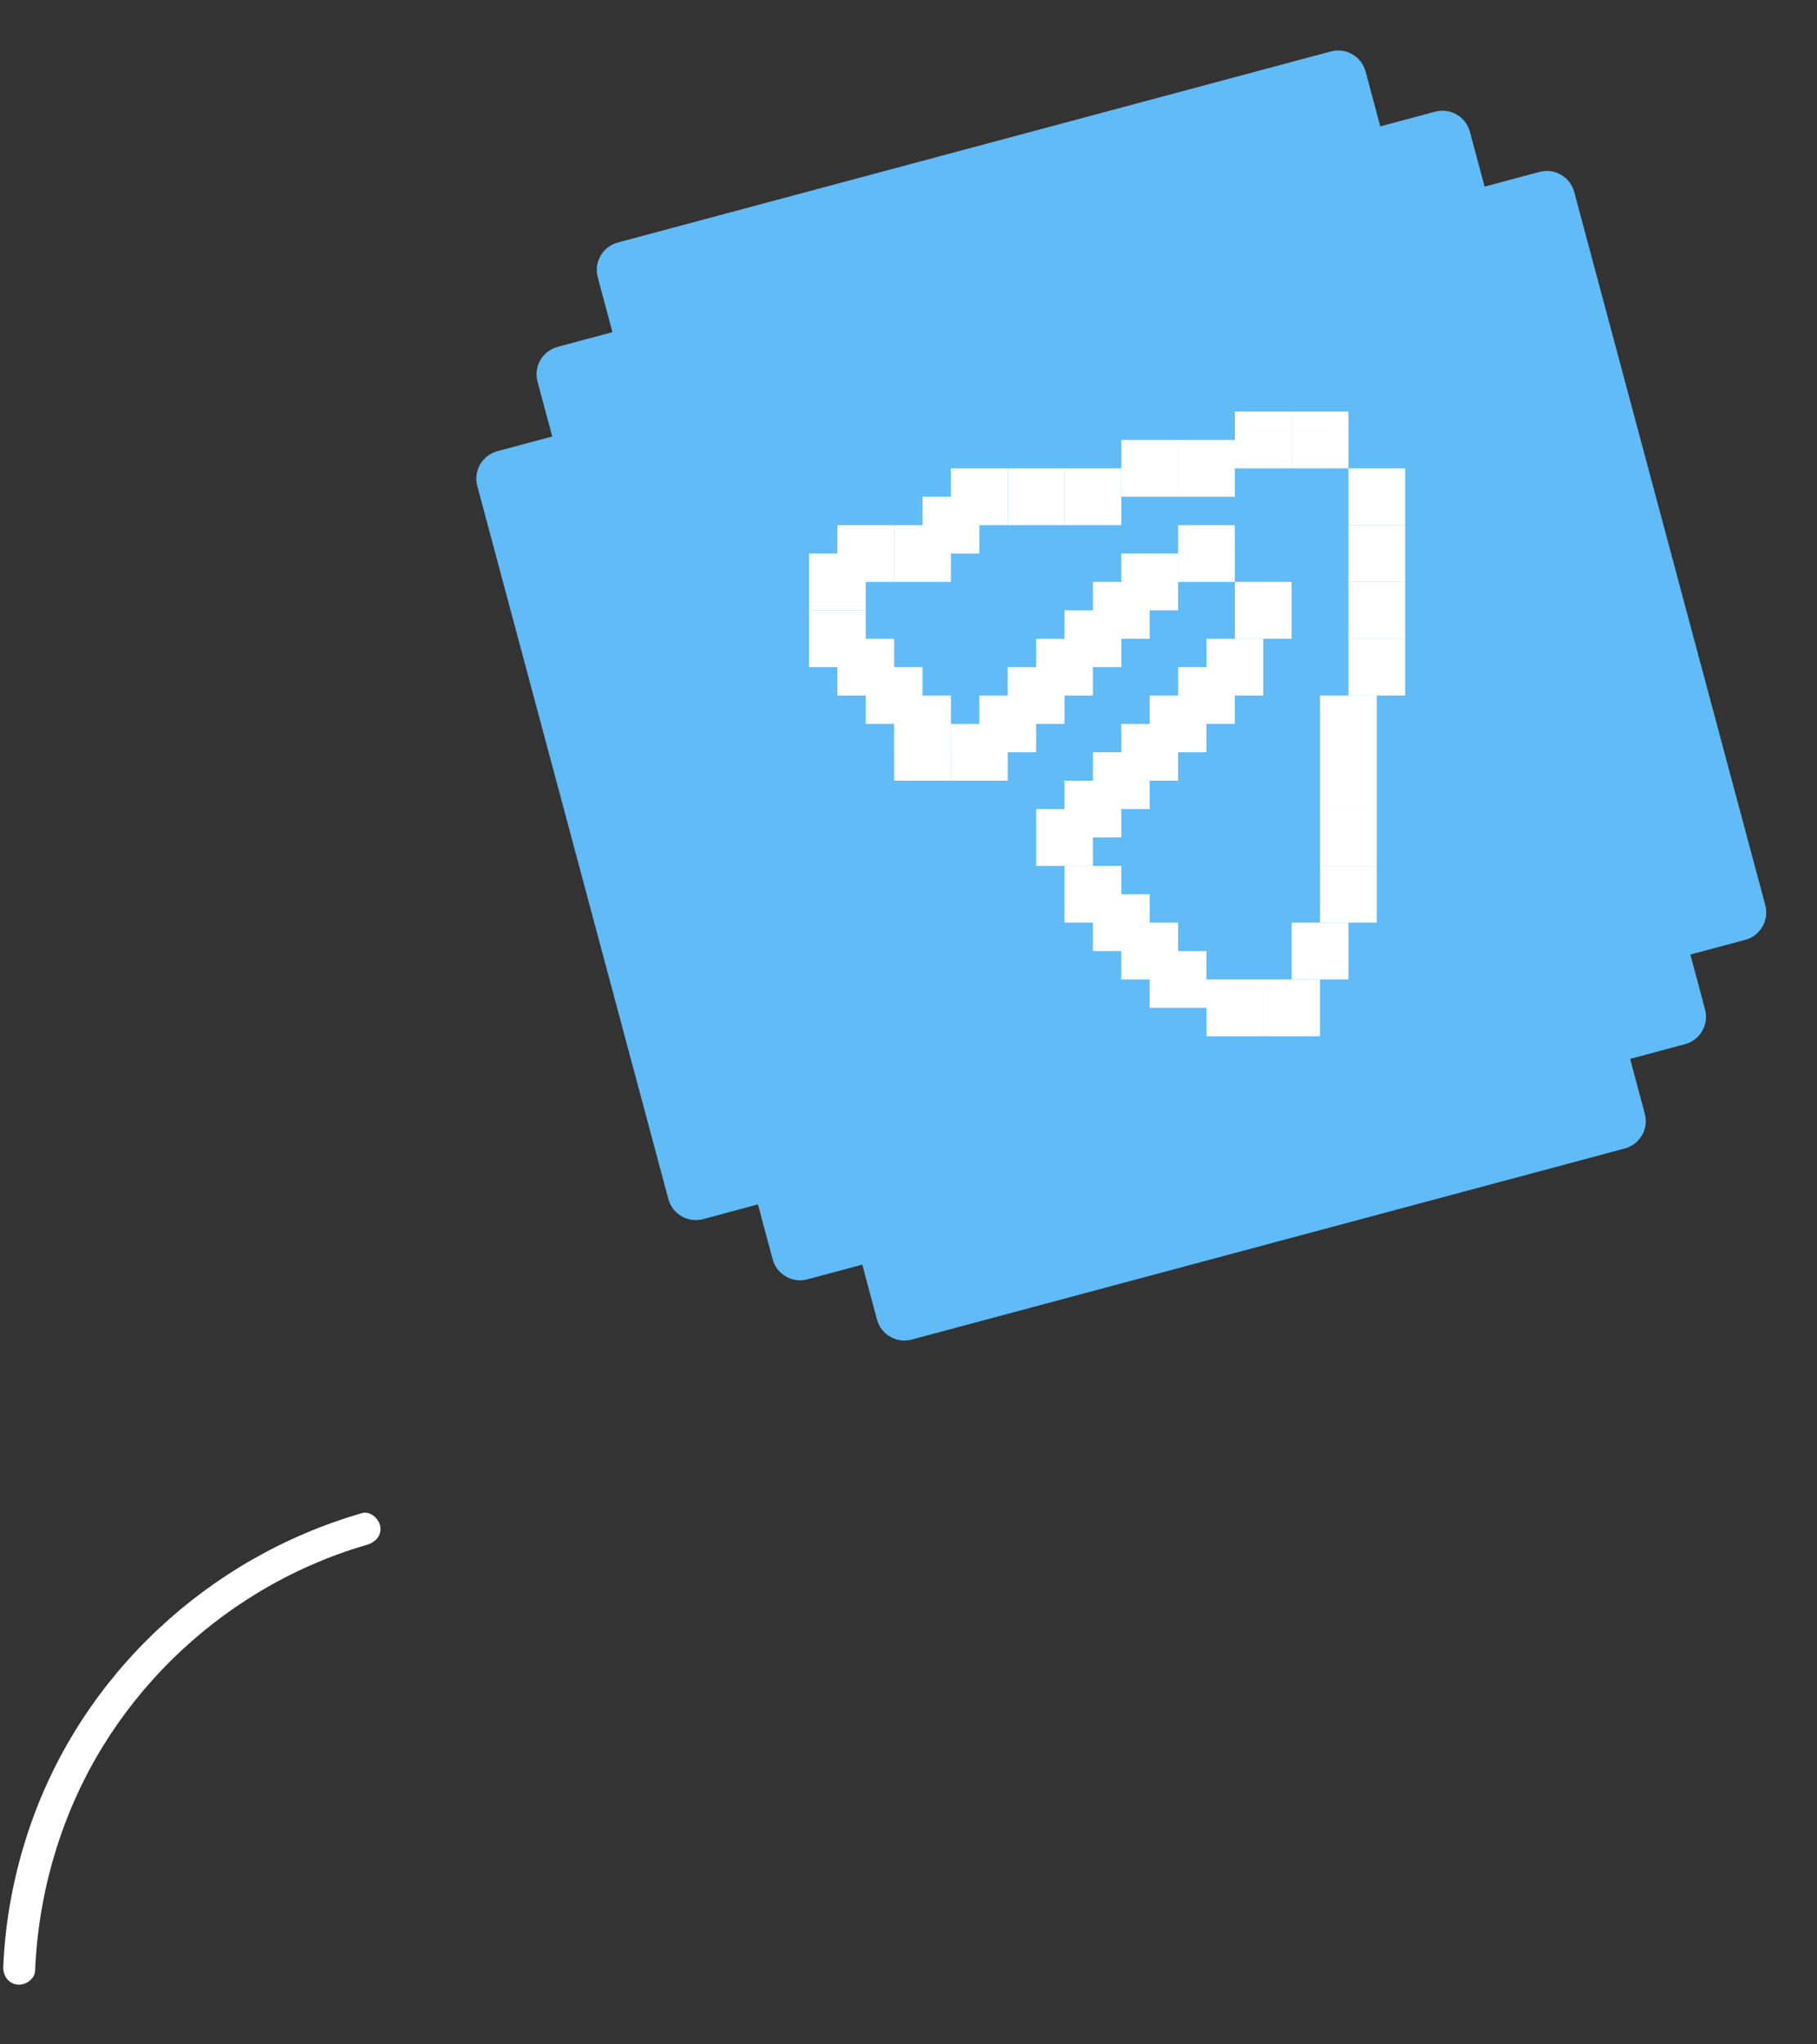 <svg width="64" height="72" viewBox="0 0 64 72" fill="none" xmlns="http://www.w3.org/2000/svg">
<rect x="0" y="0" width="64" height="72" fill="#333333" stroke="none"/>
<path d="M21.054 9.766C20.911 9.233 21.228 8.684 21.761 8.541L46.875 1.812C47.409 1.669 47.957 1.986 48.1 2.519L48.618 4.451L50.55 3.933C51.083 3.791 51.631 4.107 51.774 4.641L52.292 6.572L54.224 6.055C54.757 5.912 55.306 6.228 55.449 6.762L62.178 31.876C62.321 32.41 62.004 32.958 61.471 33.101L59.539 33.618L60.056 35.55C60.2 36.084 59.883 36.632 59.349 36.775L57.418 37.293L57.935 39.224C58.078 39.758 57.762 40.306 57.228 40.449L32.114 47.178C31.581 47.321 31.032 47.005 30.889 46.471L30.372 44.539L28.44 45.057C27.906 45.2 27.358 44.883 27.215 44.35L26.697 42.418L24.766 42.936C24.232 43.079 23.684 42.762 23.541 42.229L16.811 17.115C16.669 16.581 16.985 16.033 17.519 15.89L19.451 15.372L18.933 13.44C18.79 12.907 19.107 12.359 19.64 12.216L21.572 11.698L21.054 9.766Z" fill="#60BBF7"/>
<rect x="28.495" y="19.495" width="2" height="2" fill="white"/>
<rect x="28.495" y="21.495" width="2" height="2" fill="white"/>
<rect x="29.495" y="22.495" width="2" height="2" fill="white"/>
<rect x="30.495" y="23.495" width="2" height="2" fill="white"/>
<rect x="31.495" y="24.495" width="2" height="2" fill="white"/>
<rect x="31.495" y="25.495" width="2" height="2" fill="white"/>
<rect x="33.495" y="25.495" width="2" height="2" fill="white"/>
<rect x="34.495" y="24.495" width="2" height="2" fill="white"/>
<rect x="35.495" y="23.495" width="2" height="2" fill="white"/>
<rect x="36.495" y="22.495" width="2" height="2" fill="white"/>
<rect x="37.495" y="21.495" width="2" height="2" fill="white"/>
<rect x="38.495" y="20.495" width="2" height="2" fill="white"/>
<rect x="39.495" y="19.495" width="2" height="2" fill="white"/>
<rect x="41.495" y="18.495" width="2" height="2" fill="white"/>
<rect x="43.495" y="20.495" width="2" height="2" fill="white"/>
<rect x="42.495" y="22.495" width="2" height="2" fill="white"/>
<rect x="41.495" y="23.495" width="2" height="2" fill="white"/>
<rect x="40.495" y="24.495" width="2" height="2" fill="white"/>
<rect x="39.495" y="25.495" width="2" height="2" fill="white"/>
<rect x="38.495" y="26.495" width="2" height="2" fill="white"/>
<rect x="37.495" y="27.495" width="2" height="2" fill="white"/>
<rect x="36.495" y="28.495" width="2" height="2" fill="white"/>
<rect x="37.495" y="30.495" width="2" height="2" fill="white"/>
<rect x="38.495" y="31.495" width="2" height="2" fill="white"/>
<rect x="39.495" y="32.495" width="2" height="2" fill="white"/>
<rect x="40.495" y="33.495" width="2" height="2" fill="white"/>
<rect x="42.495" y="34.495" width="2" height="2" fill="white"/>
<rect x="44.495" y="34.495" width="2" height="2" fill="white"/>
<rect x="45.495" y="32.495" width="2" height="2" fill="white"/>
<rect x="46.495" y="30.495" width="2" height="2" fill="white"/>
<rect x="46.495" y="28.495" width="2" height="2" fill="white"/>
<rect x="46.495" y="26.495" width="2" height="2" fill="white"/>
<rect x="46.495" y="24.495" width="2" height="2" fill="white"/>
<rect x="47.495" y="22.495" width="2" height="2" fill="white"/>
<rect x="47.495" y="20.495" width="2" height="2" fill="white"/>
<rect x="47.495" y="18.495" width="2" height="2" fill="white"/>
<rect x="47.495" y="16.495" width="2" height="2" fill="white"/>
<rect x="45.495" y="14.495" width="2" height="2" fill="white"/>
<rect x="43.495" y="14.495" width="2" height="2" fill="white"/>
<rect x="41.495" y="15.495" width="2" height="2" fill="white"/>
<rect x="39.495" y="15.495" width="2" height="2" fill="white"/>
<rect x="37.495" y="16.495" width="2" height="2" fill="white"/>
<rect x="35.495" y="16.495" width="2" height="2" fill="white"/>
<rect x="33.495" y="16.495" width="2" height="2" fill="white"/>
<rect x="32.495" y="17.495" width="2" height="2" fill="white"/>
<rect x="31.495" y="18.495" width="2" height="2" fill="white"/>
<rect x="29.495" y="18.495" width="2" height="2" fill="white"/>
<path d="M13.395 53.764C13.354 53.493 13.046 53.205 12.751 53.29C7.335 54.853 2.905 58.961 1.061 64.309C0.51 65.906 0.185 67.58 0.115 69.268C0.102 69.573 0.29 69.857 0.609 69.895C0.895 69.929 1.224 69.707 1.237 69.4C1.353 66.618 2.166 63.867 3.63 61.492C4.988 59.29 6.863 57.438 9.077 56.097C10.272 55.373 11.578 54.795 12.921 54.408C13.214 54.323 13.445 54.094 13.395 53.764Z" fill="white"/>
</svg>

